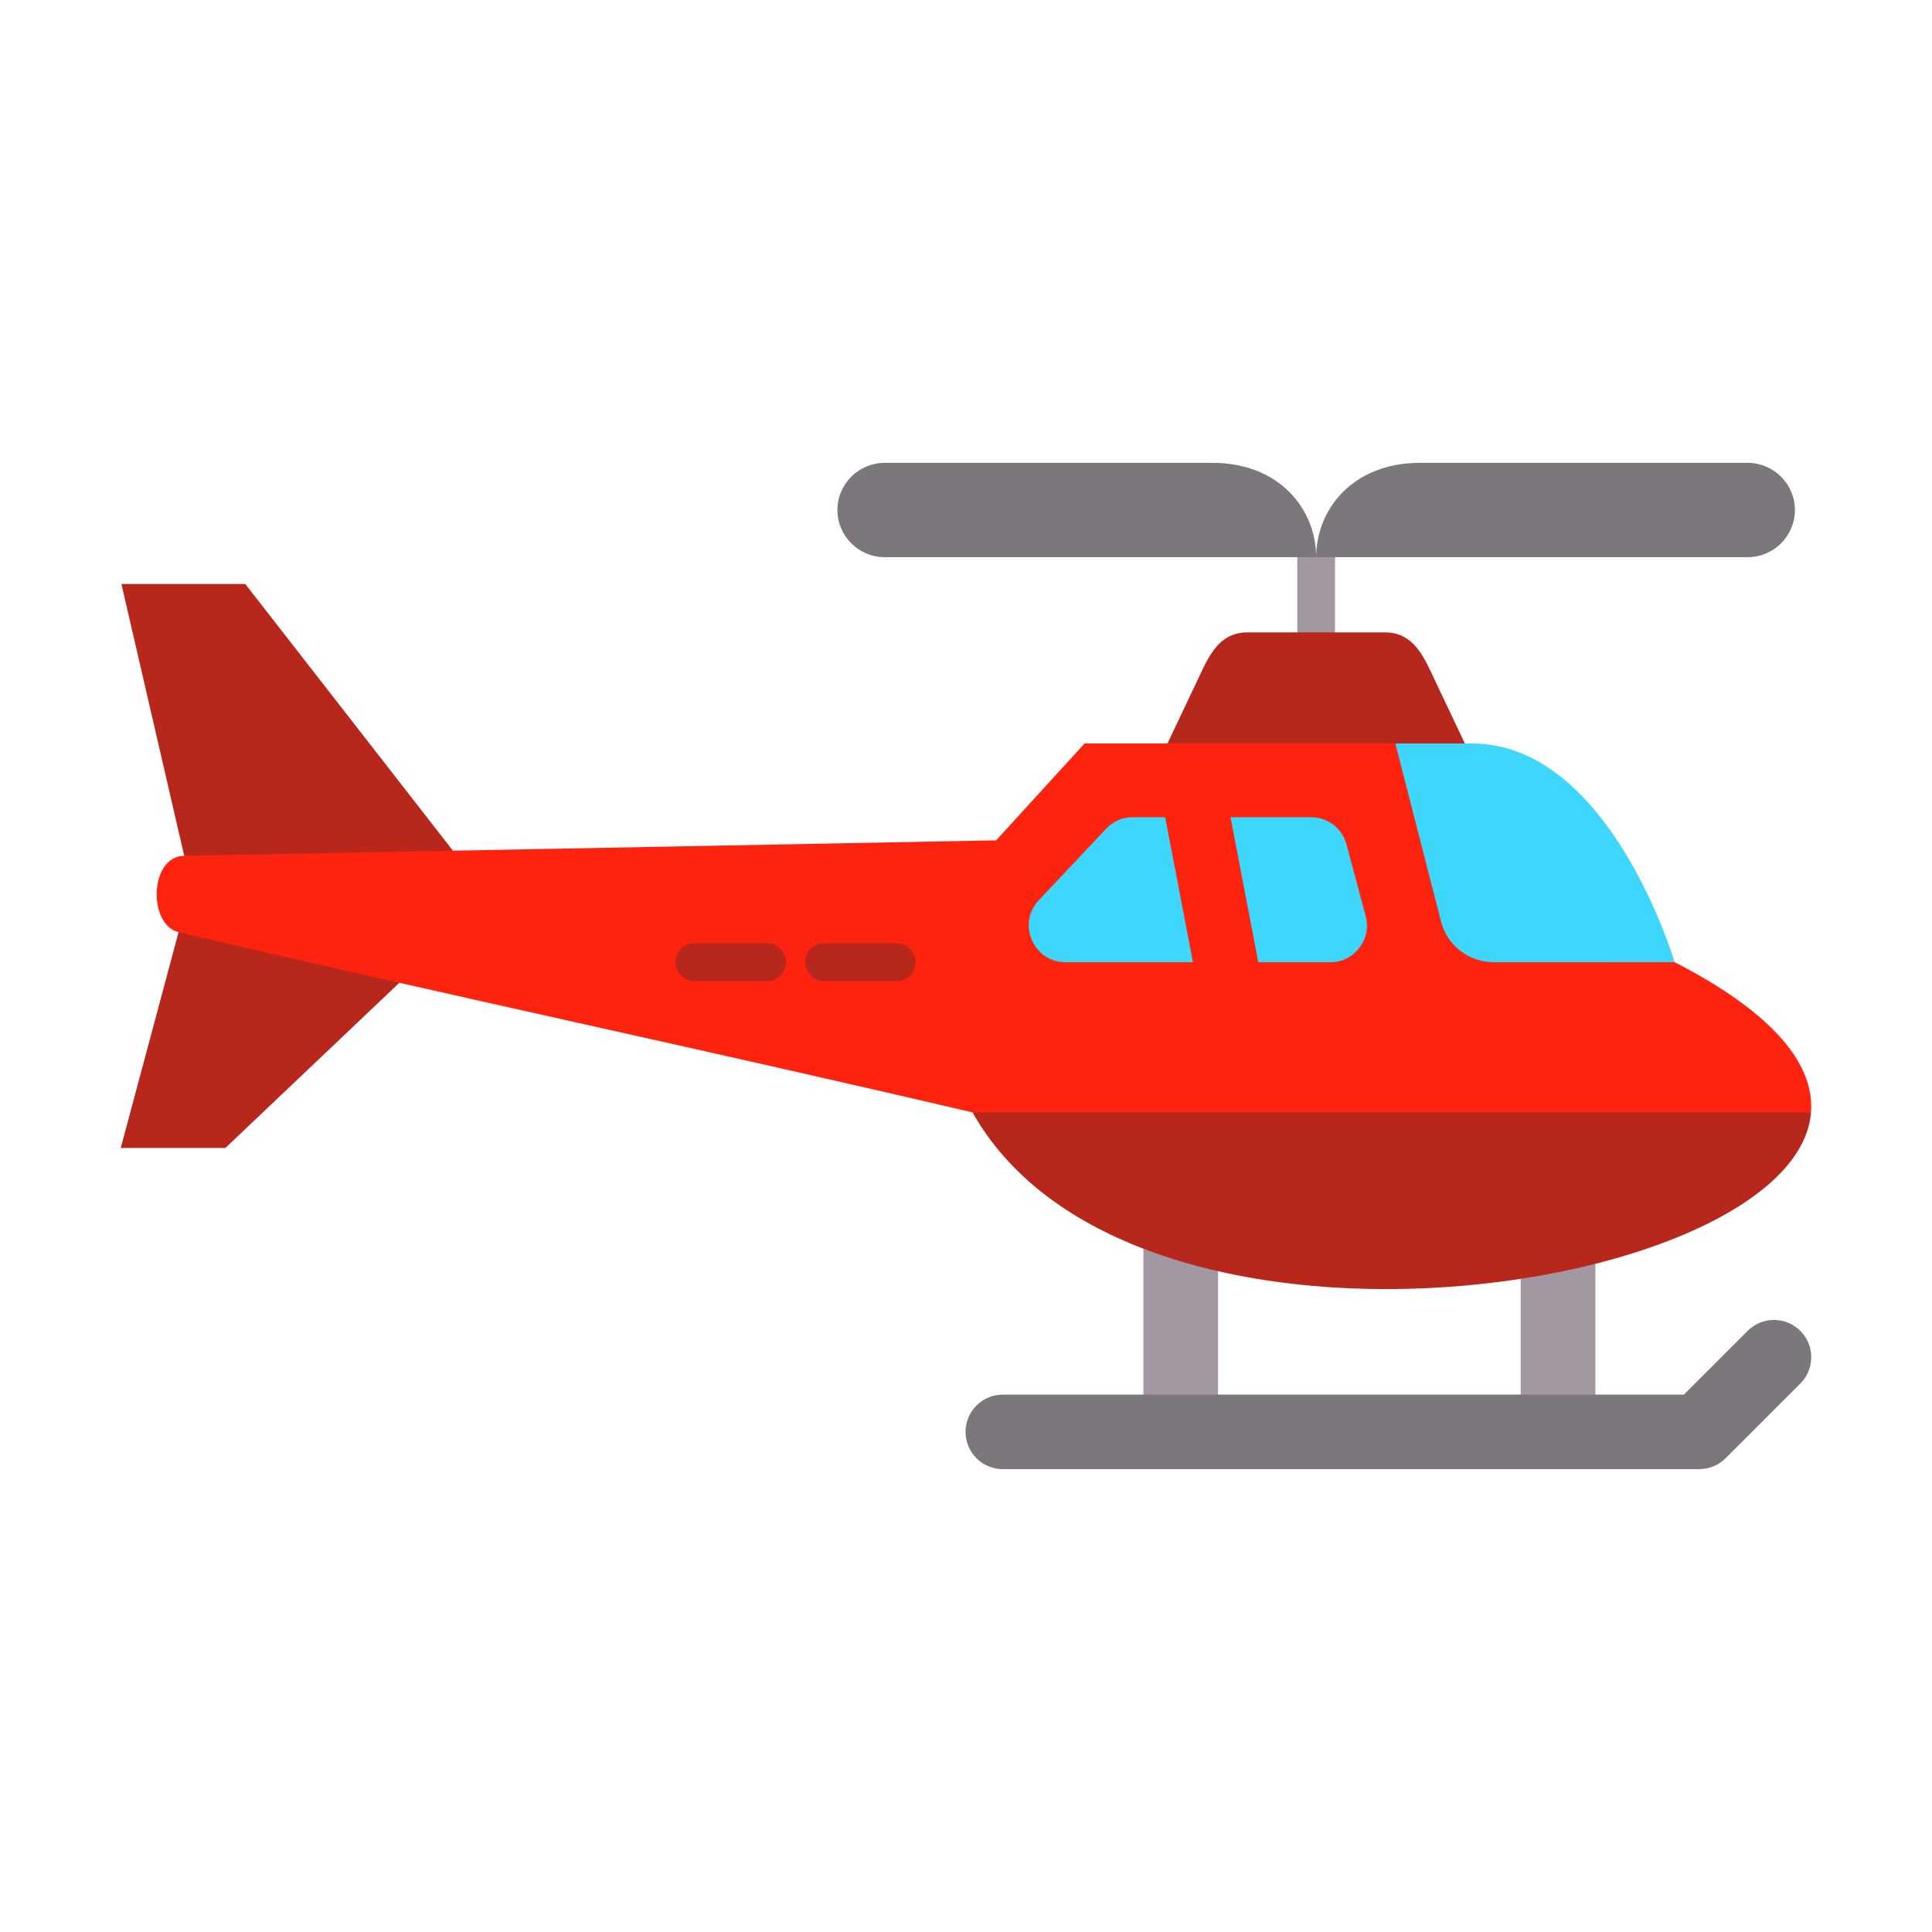 <svg clip-rule="evenodd" fill-rule="evenodd" height="512" image-rendering="optimizeQuality" shape-rendering="geometricPrecision" text-rendering="geometricPrecision" viewBox="0 0 173.397 173.397" width="512" xmlns="http://www.w3.org/2000/svg"><g id="Layer_x0020_1"><g id="_290096000"><path id="_290097896" d="m116.432 56.754c0 .935.758 1.693 1.693 1.693s1.693-.758 1.693-1.693v-6.747l-.757-.45-.936.45-.783-.476-.91.476z" fill="#a298a1" fill-rule="nonzero"/><path id="_290098376" d="m104.778 66.729 12.062 3.651 14.632-3.651-3.116-6.574c-.824-1.738-1.827-3.401-4.057-3.401h-12.348c-2.23 0-3.234 1.664-4.057 3.401z" fill="#b8271b"/><path id="_290096960" d="m102.616 112.058 6.703 2.028v12.351h-6.703z" fill="#a298a1"/><path id="_290097608" d="m136.483 114.774 6.703-1.354v13.017h-6.703z" fill="#a298a1"/><path id="_290097512" d="m35.839 88.206-9.585-4.968-10.227.42-5.19 19.37h9.393z" fill="#b8271b"/><path id="_290097488" d="m40.65 76.348-14.77 2.294-9.348-1.835-5.636-24.396h11.115z" fill="#b8271b"/><path id="_290096984" d="m125.233 66.729 5.683 12.888c.566 2.204 2.514 3.676 4.79 3.675l14.591 3.065c9.074 4.655 12.57 9.304 12.238 13.485l-41.3 6.456-33.949-6.456c-22.949-5.394-48.31-10.789-71.259-16.184-2.752-.647-2.642-6.791.505-6.851l72.873-1.387 7.935-8.691z" fill="#fd230e"/><path id="_290096336" d="m112.932 86.361h6.439c1.062 0 1.976-.451 2.623-1.293.647-.843.845-1.842.571-2.868l-1.716-6.404c-.393-1.466-1.676-2.45-3.193-2.45h-7.217z" fill="#3ed7fb"/><path id="_290096792" d="m95.644 86.361h11.423l-2.494-13.016h-2.891c-.945 0-1.758.351-2.405 1.038l-6.038 6.404c-.925.981-1.164 2.34-.63 3.578.534 1.238 1.687 1.996 3.035 1.996z" fill="#3ed7fb"/><path id="_290096672" d="m79.391 41.541h29.421c6.027 0 9.313 4.171 9.313 8.467h-38.735c-2.327 0-4.233-1.905-4.233-4.233 0-2.329 1.905-4.233 4.233-4.233z" fill="#7d767d"/><path id="_290096096" d="m156.86 41.541h-29.421c-6.027 0-9.313 4.171-9.313 8.467h38.735c2.327 0 4.233-1.905 4.233-4.233 0-2.329-1.905-4.233-4.233-4.233z" fill="#7d767d"/><g fill-rule="nonzero"><path id="_290096744" d="m73.954 84.663c-.935 0-1.693.758-1.693 1.693s.758 1.693 1.693 1.693h6.526c.935 0 1.693-.758 1.693-1.693s-.758-1.693-1.693-1.693z" fill="#b8271b"/><path id="_290096552" d="m62.312 84.663c-.935 0-1.693.758-1.693 1.693s.758 1.693 1.693 1.693h6.526c.935 0 1.693-.758 1.693-1.693s-.758-1.693-1.693-1.693z" fill="#b8271b"/><path id="_290096720" d="m90.001 125.167c-1.847 0-3.344 1.497-3.344 3.344s1.497 3.344 3.344 3.344h62.512c.932 0 1.776-.382 2.382-.997l6.685-6.685c1.306-1.306 1.306-3.423 0-4.729s-3.423-1.306-4.729 0l-5.723 5.723z" fill="#7d767d"/></g><path id="_290095952" d="m143.186 113.427c10.806-2.731 18.885-7.692 19.352-13.585l-75.253-0c3.225 5.716 8.724 9.688 15.331 12.227 2.132.819 4.38 1.49 6.703 2.021 8.677 1.984 18.413 2.032 27.164.687 2.316-.356 4.563-.809 6.703-1.35z" fill="#b8271b"/><path id="_290095784" d="m150.297 86.357s-5.742-19.461-18.023-19.628l-.802 0-6.239-0 4.095 15.957c.566 2.204 2.514 3.676 4.79 3.675z" fill="#3ed7fb"/></g></g></svg>